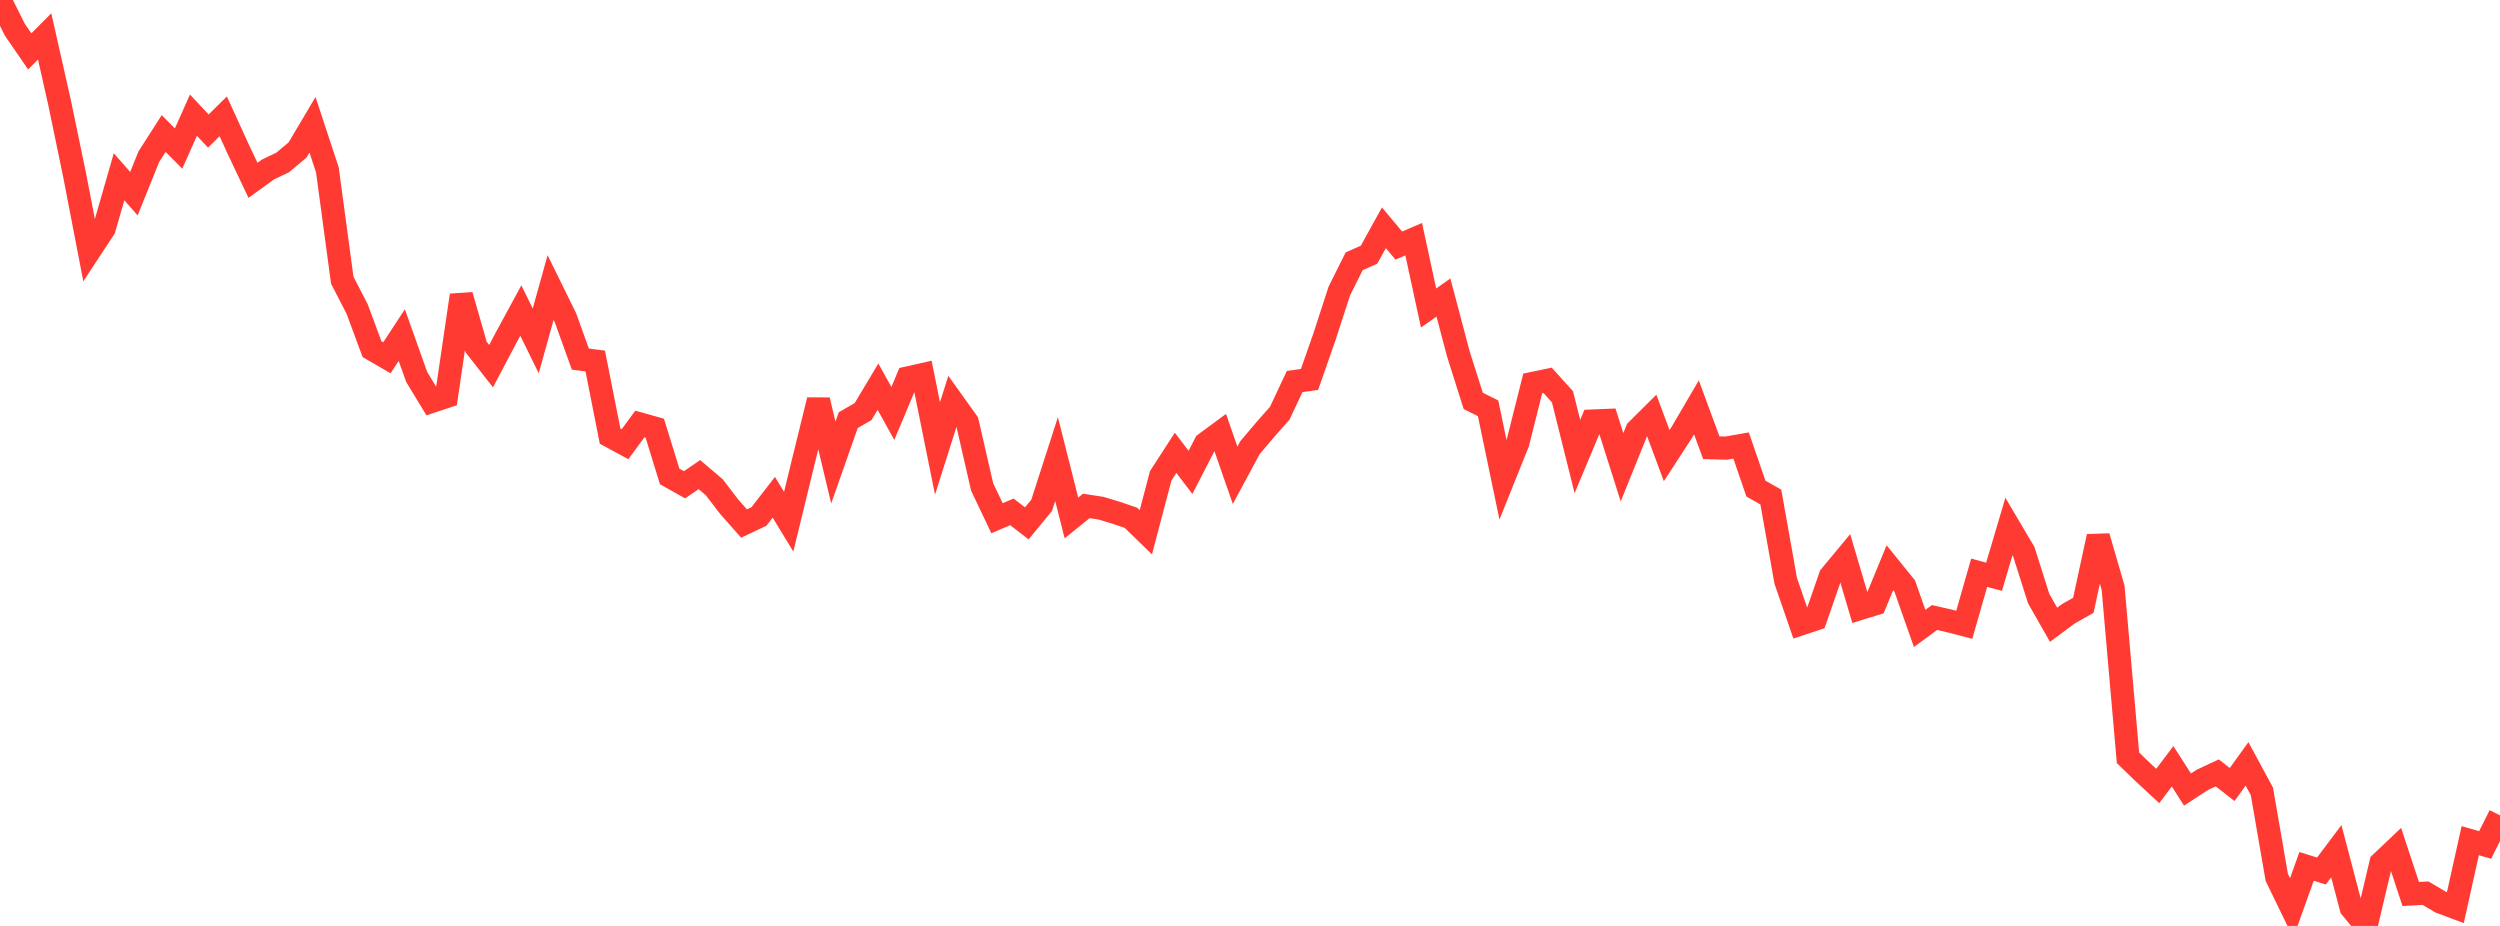 <?xml version="1.0" standalone="no"?>
<!DOCTYPE svg PUBLIC "-//W3C//DTD SVG 1.1//EN" "http://www.w3.org/Graphics/SVG/1.1/DTD/svg11.dtd">

<svg width="135" height="50" viewBox="0 0 135 50" preserveAspectRatio="none" 
  xmlns="http://www.w3.org/2000/svg"
  xmlns:xlink="http://www.w3.org/1999/xlink">


<polyline points="0.0, 0.0 0.804, 1.608 1.607, 2.776 2.411, 1.966 3.214, 5.529 4.018, 9.399 4.821, 13.564 5.625, 12.34 6.429, 9.546 7.232, 10.458 8.036, 8.462 8.839, 7.21 9.643, 8.021 10.446, 6.219 11.25, 7.076 12.054, 6.281 12.857, 8.041 13.661, 9.738 14.464, 9.156 15.268, 8.771 16.071, 8.095 16.875, 6.738 17.679, 9.179 18.482, 15.131 19.286, 16.689 20.089, 18.855 20.893, 19.321 21.696, 18.095 22.5, 20.354 23.304, 21.678 24.107, 21.413 24.911, 15.944 25.714, 18.746 26.518, 19.772 27.321, 18.249 28.125, 16.769 28.929, 18.408 29.732, 15.526 30.536, 17.163 31.339, 19.391 32.143, 19.496 32.946, 23.553 33.75, 23.988 34.554, 22.894 35.357, 23.12 36.161, 25.726 36.964, 26.177 37.768, 25.629 38.571, 26.312 39.375, 27.362 40.179, 28.27 40.982, 27.89 41.786, 26.853 42.589, 28.172 43.393, 24.873 44.196, 21.604 45.0, 24.976 45.804, 22.689 46.607, 22.225 47.411, 20.88 48.214, 22.327 49.018, 20.409 49.821, 20.229 50.625, 24.216 51.429, 21.675 52.232, 22.796 53.036, 26.298 53.839, 27.984 54.643, 27.64 55.446, 28.262 56.25, 27.286 57.054, 24.791 57.857, 27.969 58.661, 27.319 59.464, 27.444 60.268, 27.688 61.071, 27.961 61.875, 28.743 62.679, 25.693 63.482, 24.453 64.286, 25.509 65.089, 23.95 65.893, 23.358 66.696, 25.667 67.5, 24.173 68.304, 23.222 69.107, 22.313 69.911, 20.603 70.714, 20.49 71.518, 18.195 72.321, 15.72 73.125, 14.11 73.929, 13.751 74.732, 12.301 75.536, 13.261 76.339, 12.915 77.143, 16.632 77.946, 16.066 78.75, 19.108 79.554, 21.647 80.357, 22.048 81.161, 25.906 81.964, 23.905 82.768, 20.705 83.571, 20.538 84.375, 21.43 85.179, 24.653 85.982, 22.736 86.786, 22.703 87.589, 25.232 88.393, 23.239 89.196, 22.44 90.0, 24.604 90.804, 23.369 91.607, 21.997 92.411, 24.178 93.214, 24.199 94.018, 24.058 94.821, 26.386 95.625, 26.839 96.429, 31.365 97.232, 33.694 98.036, 33.426 98.839, 31.112 99.643, 30.144 100.446, 32.857 101.25, 32.61 102.054, 30.657 102.857, 31.65 103.661, 33.936 104.464, 33.346 105.268, 33.53 106.071, 33.738 106.875, 30.927 107.679, 31.145 108.482, 28.433 109.286, 29.794 110.089, 32.325 110.893, 33.737 111.696, 33.14 112.5, 32.688 113.304, 28.971 114.107, 31.736 114.911, 40.921 115.714, 41.698 116.518, 42.443 117.321, 41.381 118.125, 42.636 118.929, 42.111 119.732, 41.736 120.536, 42.364 121.339, 41.249 122.143, 42.737 122.946, 47.38 123.75, 49.035 124.554, 46.784 125.357, 47.035 126.161, 45.963 126.964, 49.021 127.768, 50.0 128.571, 46.601 129.375, 45.838 130.179, 48.276 130.982, 48.232 131.786, 48.709 132.589, 49.01 133.393, 45.396 134.196, 45.629 135.0, 44.029" fill="none" stroke="#ff3a33" stroke-width="1.25"/>

</svg>